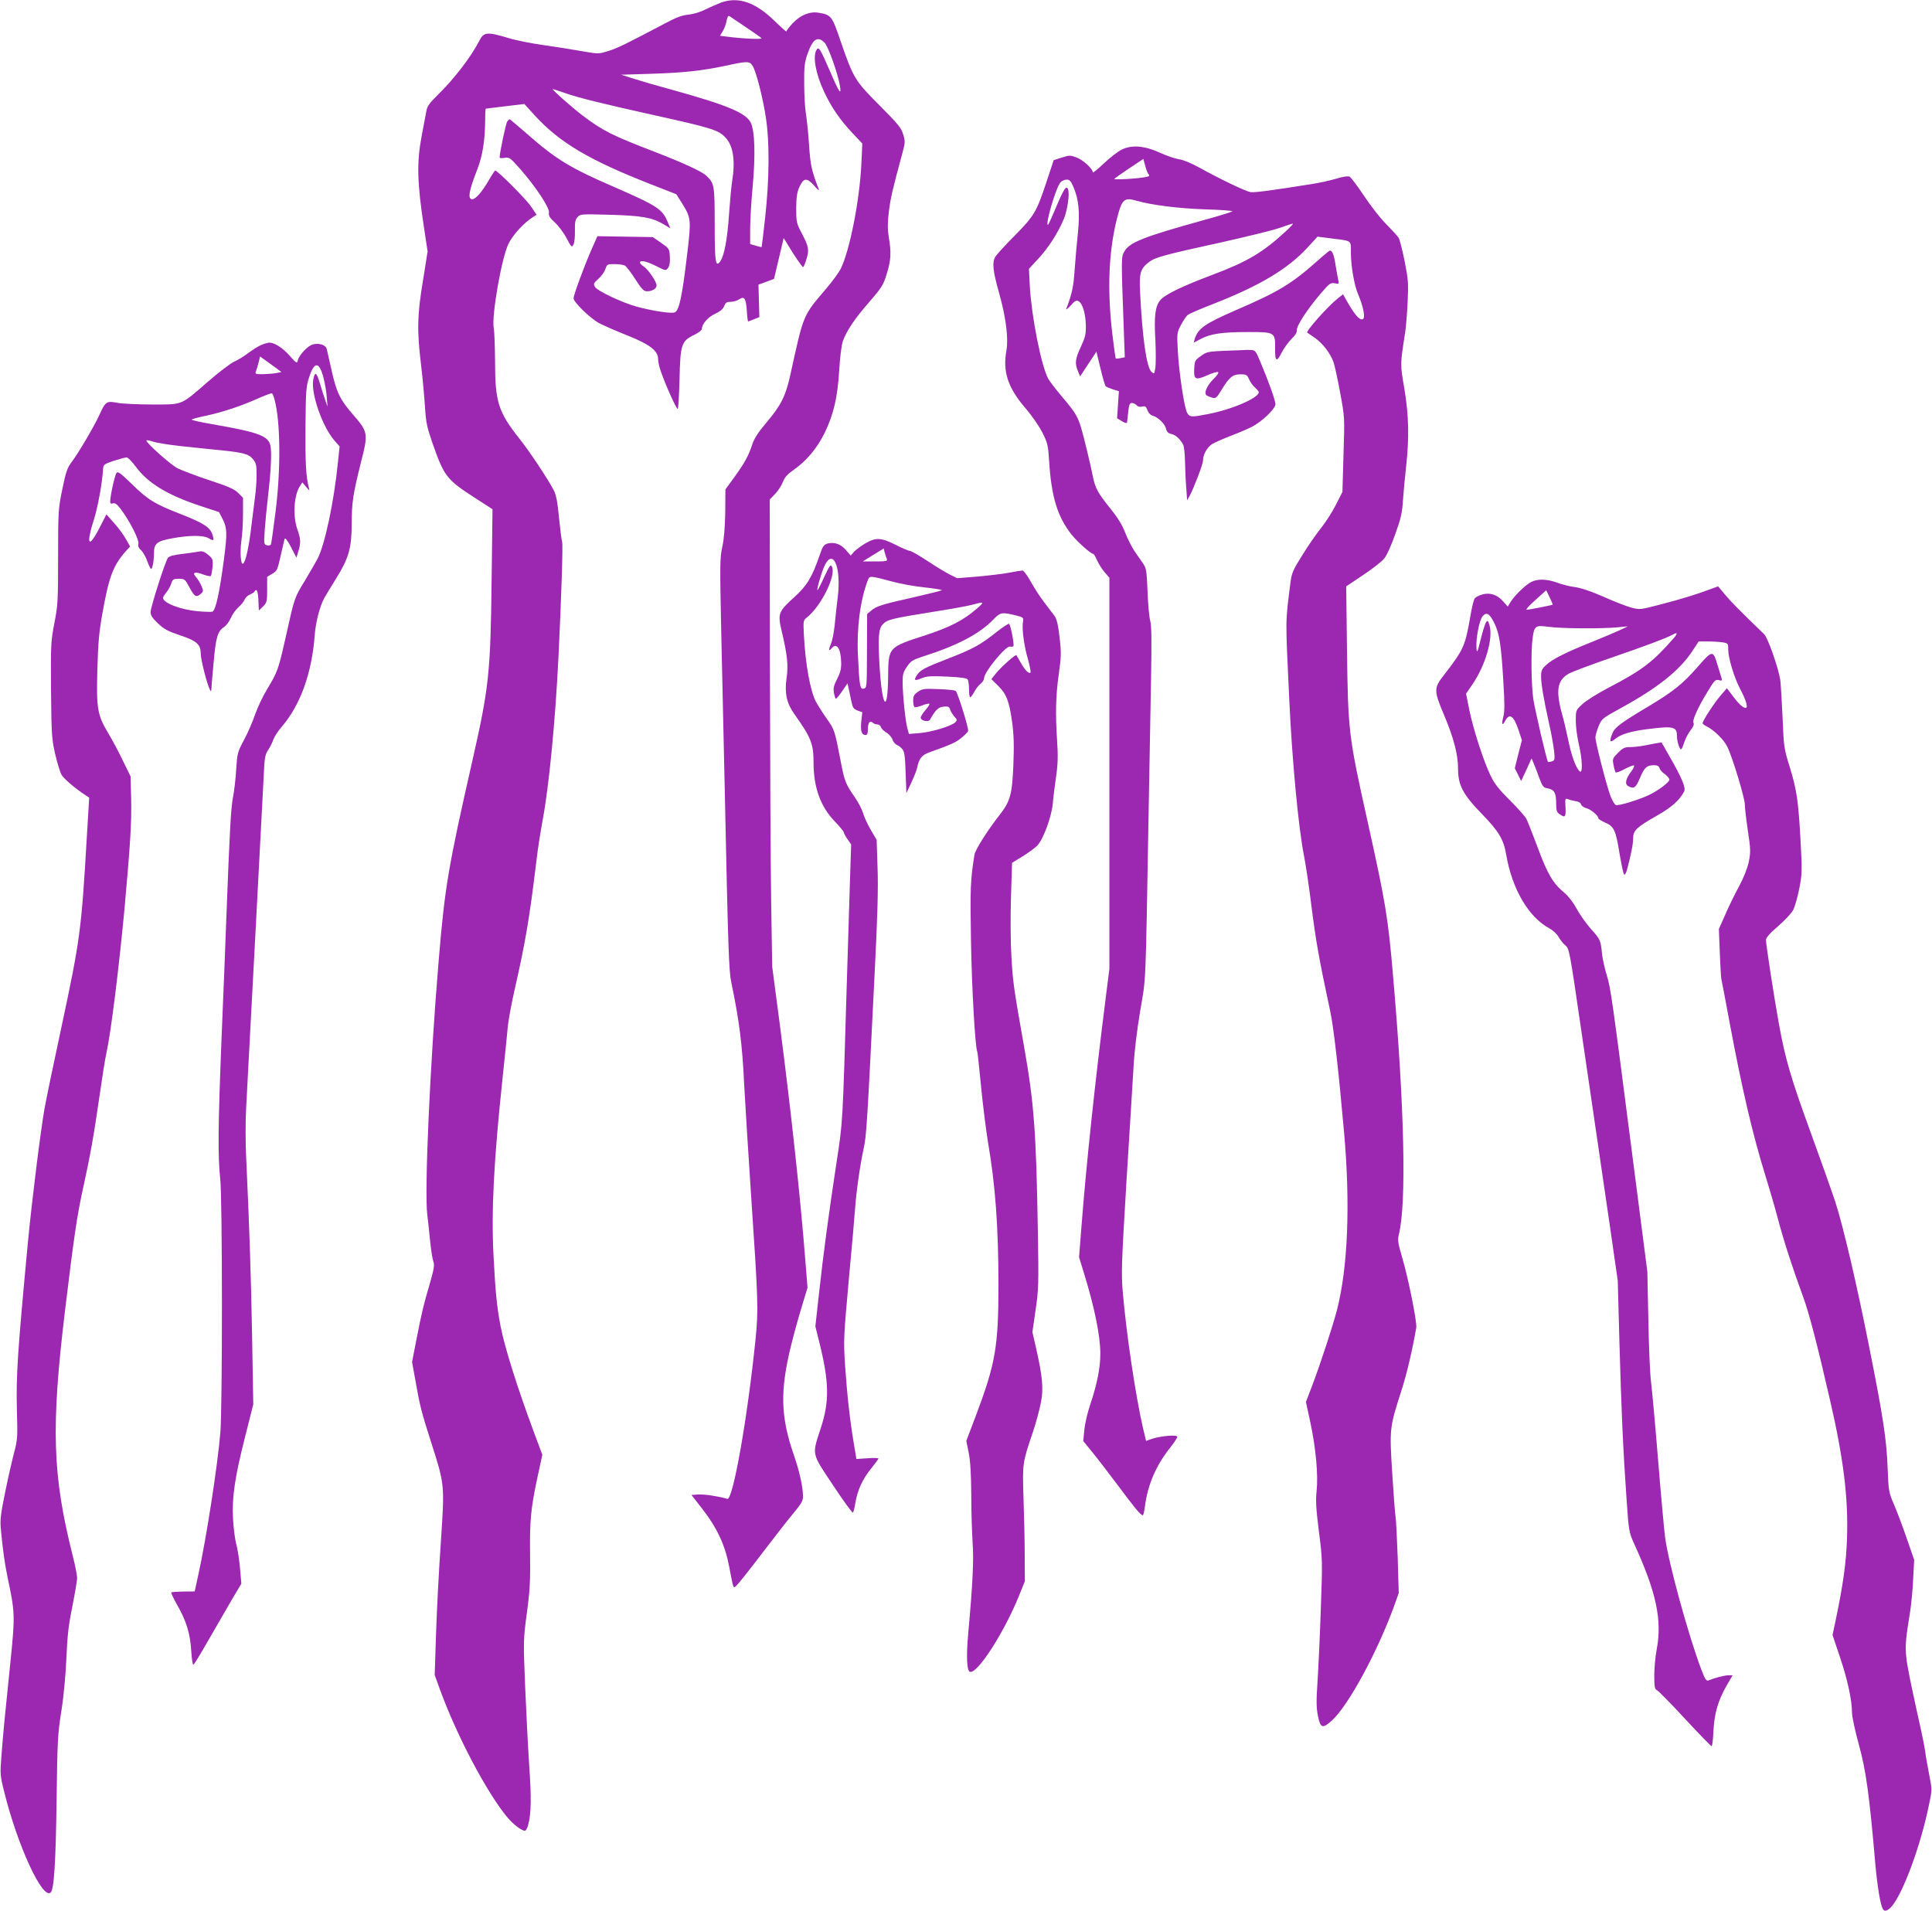 <?xml version="1.0" standalone="no"?>
<!DOCTYPE svg PUBLIC "-//W3C//DTD SVG 20010904//EN"
 "http://www.w3.org/TR/2001/REC-SVG-20010904/DTD/svg10.dtd">
<svg version="1.0" xmlns="http://www.w3.org/2000/svg"
 width="1280pt" height="1266pt" viewBox="0 0 1280 1266"
 preserveAspectRatio="xMidYMid meet">
<g transform="translate(0,1266) scale(0.1,-0.1)"
fill="#9c27b0" stroke="none">
<path d="M4775 12642 c-27 -11 -74 -31 -104 -46 -31 -16 -78 -30 -110 -33 -41
-4 -81 -18 -151 -56 -266 -140 -320 -167 -380 -185 -64 -20 -66 -20 -175 -1
-60 11 -174 29 -253 40 -78 11 -182 31 -230 46 -147 44 -167 42 -198 -20 -52
-102 -167 -252 -270 -352 -58 -57 -74 -79 -79 -110 -4 -22 -18 -96 -31 -164
-34 -179 -31 -309 17 -622 l22 -145 -31 -195 c-38 -230 -40 -327 -12 -560 11
-91 22 -217 26 -280 6 -98 13 -130 49 -234 78 -223 93 -242 285 -366 l113 -73
-6 -475 c-7 -610 -18 -710 -128 -1194 -160 -705 -182 -833 -223 -1327 -57
-677 -95 -1525 -75 -1680 4 -30 12 -105 18 -167 6 -61 16 -125 22 -141 9 -25
4 -51 -24 -149 -43 -147 -51 -181 -88 -368 l-29 -149 21 -116 c29 -167 41
-216 103 -409 93 -290 92 -281 67 -666 -13 -181 -27 -455 -32 -607 l-9 -276
34 -94 c111 -306 311 -686 448 -850 38 -46 94 -88 116 -88 6 0 16 17 21 38 21
75 22 182 7 397 -8 121 -20 357 -27 525 -12 299 -12 308 12 485 20 149 23 214
21 381 -3 227 4 307 49 517 l32 148 -51 137 c-115 309 -197 569 -226 717 -24
127 -34 225 -46 460 -16 297 1 630 60 1185 16 151 32 307 35 345 4 39 24 147
45 240 72 316 97 464 145 860 8 72 27 189 40 260 42 223 83 644 105 1080 19
394 31 756 24 766 -3 6 -12 76 -20 155 -10 106 -19 155 -35 185 -34 68 -163
262 -228 343 -139 175 -161 244 -161 506 -1 102 -4 203 -9 226 -15 80 52 466
98 559 29 59 101 138 161 176 l25 16 -39 58 c-35 50 -220 235 -235 235 -3 0
-21 -27 -40 -60 -46 -80 -89 -130 -112 -130 -32 0 -23 54 34 200 33 83 50 190
51 308 0 50 2 92 4 92 2 0 60 7 130 16 l126 15 68 -75 c166 -181 360 -297 778
-460 l161 -63 45 -72 c51 -83 53 -104 29 -306 -35 -296 -54 -388 -83 -404 -20
-11 -145 8 -253 37 -98 27 -261 104 -277 131 -12 20 -9 25 22 53 20 17 40 46
47 65 10 32 13 33 60 33 28 0 59 -4 69 -10 10 -5 41 -46 69 -90 42 -65 56 -80
77 -80 35 0 64 17 64 39 0 24 -55 106 -85 125 -14 9 -25 21 -25 26 0 19 40 10
106 -22 65 -33 66 -33 80 -13 10 13 14 38 12 74 -3 53 -4 54 -58 92 l-55 38
-184 3 -183 3 -40 -90 c-50 -115 -118 -300 -118 -321 0 -26 109 -132 169 -165
31 -16 115 -53 186 -81 149 -59 205 -102 205 -157 0 -17 8 -55 19 -84 29 -85
102 -247 111 -247 4 0 9 87 12 193 5 233 12 257 95 297 29 14 53 32 53 40 0
33 40 79 88 101 34 16 52 31 60 51 8 22 16 28 41 28 18 0 43 7 57 16 35 24 46
9 52 -75 2 -39 6 -71 9 -71 2 0 19 7 39 15 l35 14 -3 108 -3 107 52 19 51 19
32 135 32 136 27 -44 c42 -71 96 -149 102 -149 3 0 13 24 22 53 19 62 16 82
-34 177 -32 61 -34 71 -34 160 1 76 5 105 22 143 28 60 49 61 99 5 20 -24 33
-34 29 -23 -48 124 -56 160 -65 297 -5 79 -15 172 -21 208 -6 36 -11 124 -11
195 -1 110 2 140 21 195 35 102 68 124 114 77 24 -23 90 -210 102 -287 11 -68
-6 -43 -69 105 -62 142 -72 158 -86 135 -27 -42 -6 -159 49 -276 49 -105 106
-188 188 -275 l66 -70 -6 -132 c-12 -248 -78 -580 -138 -700 -12 -23 -54 -81
-94 -128 -158 -186 -149 -164 -240 -578 -31 -138 -61 -197 -159 -313 -51 -60
-79 -103 -91 -140 -26 -79 -51 -124 -118 -217 l-61 -84 -1 -151 c-2 -100 -8
-178 -20 -231 -16 -74 -16 -116 -6 -590 6 -280 16 -724 22 -985 23 -1101 28
-1233 44 -1309 53 -254 73 -413 85 -671 6 -113 26 -437 45 -722 49 -726 50
-773 31 -968 -53 -522 -150 -1071 -187 -1061 -64 18 -151 31 -190 29 l-48 -3
70 -90 c100 -128 153 -242 180 -385 30 -156 26 -146 50 -124 12 11 89 108 171
216 82 108 176 228 209 267 46 55 59 78 59 103 0 66 -22 165 -60 276 -89 256
-93 426 -19 727 16 66 47 179 69 251 l40 132 -15 188 c-34 429 -94 979 -167
1544 l-52 395 -7 445 c-4 245 -7 941 -8 1548 l-1 1103 35 36 c19 19 42 55 51
78 12 32 30 52 71 81 85 58 159 147 208 249 58 121 84 231 95 411 5 87 15 167
24 193 25 70 78 149 176 261 82 95 93 112 115 186 28 89 31 142 13 245 -8 53
-8 93 1 168 11 88 24 145 90 388 18 67 19 77 5 122 -12 43 -34 69 -157 193
-164 164 -173 180 -258 426 -57 168 -62 174 -148 188 -58 9 -120 -17 -170 -71
-23 -25 -41 -48 -41 -53 0 -4 -35 27 -77 68 -128 126 -243 165 -358 122z m165
-161 c52 -35 100 -68 105 -74 10 -9 -119 -4 -228 10 l-47 6 19 31 c10 17 22
48 25 69 5 26 11 35 19 30 7 -5 55 -37 107 -72z m46 -257 c23 -34 69 -214 89
-349 24 -159 22 -405 -5 -650 -12 -110 -23 -201 -24 -202 -1 -1 -19 3 -39 9
l-37 11 0 99 c0 55 7 179 16 276 20 214 15 373 -12 429 -33 66 -156 117 -539
223 -82 22 -188 53 -235 68 l-85 27 195 6 c221 7 339 20 496 53 146 32 160 32
180 0z m-1250 -178 c92 -33 251 -72 584 -146 401 -89 439 -101 487 -152 51
-54 66 -153 43 -293 -5 -33 -14 -130 -20 -215 -11 -164 -31 -269 -56 -308 -33
-50 -39 -13 -39 241 0 261 -2 273 -57 324 -30 28 -154 85 -343 158 -279 107
-342 139 -473 238 -67 50 -210 177 -200 177 2 0 36 -11 74 -24z"/>
<path d="M3361 11856 c-9 -10 -50 -205 -51 -240 0 -4 15 -5 33 -2 32 6 36 2
108 -79 104 -120 191 -253 186 -284 -4 -19 5 -34 39 -65 25 -23 60 -70 78
-105 31 -59 35 -62 45 -42 7 11 11 53 10 91 -1 57 2 74 17 91 18 21 24 21 214
16 213 -6 279 -18 353 -61 l48 -29 -16 39 c-36 88 -68 109 -347 231 -303 131
-393 186 -592 361 -58 50 -107 92 -109 92 -3 0 -10 -6 -16 -14z"/>
<path d="M7430 11668 c-24 -12 -77 -53 -117 -91 -40 -38 -73 -65 -73 -59 0 24
-63 81 -106 98 -43 16 -48 16 -99 0 l-54 -17 -47 -142 c-67 -202 -81 -226
-212 -359 -64 -64 -121 -127 -128 -140 -22 -38 -16 -94 26 -242 45 -160 62
-298 48 -378 -26 -138 9 -245 122 -378 47 -54 96 -126 117 -168 34 -67 37 -84
44 -191 15 -233 55 -365 149 -484 38 -47 127 -127 143 -127 4 0 16 -20 26 -44
11 -23 33 -59 50 -78 l31 -36 0 -1296 0 -1295 -25 -198 c-69 -544 -128 -1094
-160 -1510 l-16 -203 30 -97 c73 -236 111 -424 111 -544 0 -89 -22 -202 -64
-326 -20 -58 -38 -134 -42 -177 l-7 -74 60 -74 c33 -40 108 -138 168 -218 110
-148 153 -200 166 -200 4 0 10 25 14 56 18 144 73 273 166 390 27 34 49 67 49
74 0 16 -111 6 -170 -14 l-37 -13 -22 92 c-48 212 -108 612 -132 890 -11 129
-9 186 24 735 21 327 41 669 47 760 5 100 23 246 44 372 39 230 35 113 56
1318 5 300 13 698 16 885 5 251 3 350 -5 380 -7 22 -15 109 -18 193 -6 143 -8
156 -31 190 -14 20 -40 58 -58 84 -17 26 -44 79 -59 118 -19 50 -49 99 -97
159 -83 102 -102 136 -118 216 -6 33 -23 105 -36 160 -59 240 -54 231 -179
380 -37 44 -73 92 -81 107 -46 87 -110 412 -121 609 l-6 118 64 69 c67 73 128
168 167 261 24 58 40 166 28 197 -11 29 -29 1 -81 -123 -26 -62 -49 -113 -52
-113 -20 0 53 248 83 282 10 10 28 18 41 18 19 0 28 -10 44 -47 36 -83 44
-169 31 -300 -7 -65 -17 -177 -22 -248 -8 -117 -17 -159 -55 -260 -5 -11 8 -2
28 20 29 33 39 38 53 29 27 -16 46 -81 48 -159 1 -60 -4 -80 -33 -143 -38 -80
-41 -109 -19 -162 l14 -34 54 82 54 82 27 -111 c14 -61 30 -114 35 -119 5 -4
27 -13 48 -20 l39 -12 -6 -90 -6 -89 32 -20 c23 -13 33 -15 34 -6 1 6 5 38 8
70 5 46 10 57 24 57 10 0 24 -7 31 -15 8 -9 21 -13 37 -9 20 5 26 1 35 -24 7
-18 21 -33 34 -36 35 -9 82 -54 89 -86 5 -21 14 -30 34 -35 30 -6 60 -34 80
-72 6 -12 11 -61 12 -110 1 -48 4 -126 8 -173 l6 -85 17 30 c29 55 88 209 88
232 0 41 27 89 61 111 19 11 75 36 125 55 50 19 113 46 140 60 68 36 154 119
154 149 0 24 -43 145 -100 281 -30 72 -34 77 -63 78 -18 1 -35 1 -39 0 -4 0
-62 -3 -129 -5 -116 -5 -125 -7 -163 -35 -39 -27 -41 -32 -44 -85 -4 -72 9
-77 88 -42 33 15 65 24 70 21 6 -4 -6 -23 -28 -44 -45 -44 -67 -94 -49 -110 7
-5 24 -12 38 -16 24 -6 30 -1 59 47 53 88 77 108 127 108 40 0 45 -3 58 -32 7
-18 25 -43 39 -55 14 -13 26 -27 26 -31 0 -39 -180 -116 -339 -146 -108 -21
-118 -20 -135 7 -19 29 -56 272 -63 418 -6 113 -5 117 22 167 15 29 35 58 44
65 9 8 88 42 176 76 301 118 487 229 617 370 l67 73 93 -12 c137 -17 128 -10
128 -93 0 -89 22 -217 48 -277 32 -76 48 -148 34 -162 -17 -17 -50 17 -97 97
l-37 65 -37 -29 c-66 -53 -211 -216 -200 -225 2 -1 25 -17 51 -35 53 -38 102
-102 123 -161 8 -23 28 -114 44 -203 30 -161 30 -163 22 -409 l-7 -247 -42
-83 c-23 -46 -66 -114 -97 -153 -31 -38 -88 -120 -126 -182 -62 -98 -71 -120
-79 -180 -35 -278 -34 -227 -9 -763 19 -416 61 -862 99 -1054 11 -55 34 -208
50 -340 28 -219 47 -331 124 -691 23 -112 55 -392 91 -800 42 -474 25 -890
-46 -1170 -26 -103 -110 -359 -164 -502 l-43 -112 29 -133 c37 -174 53 -349
42 -455 -7 -66 -4 -117 15 -270 24 -184 24 -195 13 -508 -6 -176 -16 -394 -22
-485 -9 -132 -8 -178 3 -230 16 -81 31 -86 93 -29 109 100 299 451 410 754
l32 90 -7 240 c-5 132 -11 251 -14 265 -3 14 -13 143 -22 287 -19 301 -18 304
62 553 36 112 73 273 97 413 6 36 -52 326 -94 468 -28 95 -30 114 -21 151 51
203 37 845 -39 1716 -33 387 -50 485 -169 1022 -126 567 -129 593 -136 1145
l-5 410 112 75 c62 41 126 91 141 111 16 19 48 91 72 160 37 102 46 142 51
224 4 55 13 156 21 225 21 192 18 337 -12 516 -28 164 -28 156 6 374 5 36 13
126 16 200 6 121 4 149 -20 270 -15 74 -33 144 -40 155 -7 11 -45 52 -83 91
-39 39 -105 124 -147 188 -43 64 -85 120 -94 125 -11 6 -43 1 -93 -14 -42 -12
-109 -27 -150 -33 -273 -44 -388 -59 -414 -55 -34 6 -205 88 -340 163 -53 29
-108 52 -135 55 -25 4 -81 23 -125 43 -103 47 -187 54 -255 20z m179 -162 c9
-11 5 -15 -18 -19 -53 -11 -216 -20 -209 -12 4 4 49 36 100 70 l93 62 12 -44
c6 -24 16 -50 22 -57z m-79 -176 c100 -29 278 -51 452 -57 103 -3 185 -9 183
-13 -3 -4 -89 -31 -192 -59 -401 -111 -494 -148 -526 -211 -19 -37 -19 -39 -1
-531 l6 -166 -28 -6 c-16 -3 -30 -4 -32 -2 -2 1 -12 76 -23 166 -34 294 -24
543 32 764 32 125 47 139 129 115z m985 -206 c-150 -138 -254 -199 -480 -284
-202 -76 -316 -131 -347 -168 -35 -41 -43 -106 -33 -271 3 -71 3 -149 0 -175
-7 -45 -8 -46 -26 -30 -33 30 -61 226 -76 535 -6 120 3 150 60 193 40 31 102
48 482 131 165 37 336 79 380 94 44 16 85 29 90 29 6 1 -17 -24 -50 -54z"/>
<path d="M8730 10933 c-172 -153 -259 -206 -540 -327 -209 -91 -253 -122 -275
-193 l-6 -23 48 25 c65 34 141 45 315 45 174 0 177 -2 176 -106 -2 -89 10 -98
43 -31 16 31 46 72 66 92 25 24 37 44 35 58 -3 27 70 139 157 241 59 69 67 74
94 69 28 -6 29 -4 24 18 -3 13 -11 58 -18 99 -10 69 -22 100 -38 100 -3 0 -40
-30 -81 -67z"/>
<path d="M1730 10374 c-19 -8 -57 -32 -85 -53 -27 -21 -70 -47 -95 -58 -25
-12 -101 -70 -170 -130 -187 -162 -165 -153 -372 -153 -96 0 -200 5 -231 11
-70 14 -78 9 -117 -77 -33 -73 -137 -251 -185 -315 -29 -38 -39 -66 -62 -180
-27 -130 -28 -144 -28 -449 0 -294 -2 -323 -25 -440 -23 -119 -24 -140 -22
-440 3 -293 4 -322 27 -424 14 -60 33 -123 43 -140 16 -27 90 -90 160 -136
l23 -15 -16 -265 c-36 -616 -44 -676 -170 -1265 -46 -214 -96 -453 -110 -530
-26 -147 -83 -604 -110 -885 -69 -734 -79 -883 -73 -1118 5 -173 4 -192 -18
-275 -13 -49 -40 -166 -59 -260 -29 -141 -35 -184 -30 -242 12 -130 25 -230
45 -325 50 -235 50 -255 20 -553 -38 -367 -48 -469 -60 -624 -10 -130 -10
-134 19 -250 89 -356 252 -708 306 -663 23 19 34 191 40 610 5 391 7 438 31
590 16 99 29 241 34 355 6 151 15 222 40 345 17 85 31 169 31 185 0 17 -13 84
-30 150 -134 534 -143 847 -51 1615 60 498 81 639 120 815 50 229 71 348 110
618 17 120 37 246 45 280 29 129 82 553 120 957 39 435 47 567 44 725 l-4 151
-52 106 c-28 59 -70 137 -93 175 -75 126 -82 165 -75 423 5 186 11 253 36 390
41 228 69 302 149 394 l32 35 -27 48 c-14 26 -49 74 -78 106 l-52 59 -45 -88
c-75 -146 -92 -115 -35 63 23 74 52 231 57 317 3 39 3 39 72 63 39 12 77 23
85 22 9 0 35 -27 59 -59 80 -110 209 -189 426 -261 l127 -42 25 -48 c28 -57
30 -91 9 -254 -30 -232 -56 -349 -78 -358 -7 -2 -50 -1 -97 3 -113 10 -230 55
-230 89 0 5 10 21 23 37 12 15 27 42 32 59 9 27 14 30 50 30 39 0 41 -2 72
-60 33 -61 44 -66 75 -38 16 14 16 19 2 52 -8 19 -24 45 -35 57 -29 31 -8 39
46 18 25 -9 48 -14 52 -10 3 3 8 30 11 59 4 50 2 55 -29 81 -24 20 -39 26 -58
22 -14 -3 -64 -10 -111 -16 -62 -7 -88 -14 -98 -27 -18 -25 -113 -322 -114
-357 -1 -22 10 -40 48 -76 41 -39 66 -52 146 -79 112 -37 138 -61 138 -123 0
-38 43 -207 61 -238 7 -13 8 -13 9 0 0 8 7 88 15 177 15 171 26 210 70 239 14
9 34 36 44 59 10 24 33 56 51 72 18 15 36 38 41 51 5 12 20 27 33 32 13 5 27
14 31 19 15 26 24 7 27 -56 l3 -68 28 27 c25 25 27 33 27 112 l0 84 33 20 c32
18 36 27 56 118 12 55 25 106 27 114 4 9 19 -11 42 -55 l36 -70 12 40 c18 57
17 83 -6 148 -31 88 -23 225 17 286 l16 25 25 -30 c24 -28 24 -29 18 -4 -19
71 -24 169 -22 405 2 240 4 265 25 328 34 105 67 102 95 -9 9 -35 19 -93 21
-127 l5 -62 -14 40 c-8 22 -24 73 -36 113 -23 78 -34 84 -45 24 -15 -91 60
-306 139 -399 l36 -41 -11 -104 c-26 -261 -86 -545 -135 -640 -9 -18 -46 -81
-81 -140 -74 -122 -70 -111 -128 -370 -50 -223 -55 -238 -125 -354 -28 -46
-64 -122 -80 -168 -16 -47 -48 -122 -73 -168 -43 -80 -45 -88 -52 -193 -3 -60
-13 -144 -21 -185 -14 -73 -22 -211 -44 -790 -5 -151 -20 -513 -32 -805 -24
-598 -25 -784 -9 -935 15 -129 15 -1507 1 -1680 -18 -220 -93 -703 -146 -944
-13 -60 -24 -109 -24 -110 0 -1 -34 -1 -75 -1 -41 -1 -77 -3 -80 -6 -3 -3 15
-41 40 -85 59 -103 85 -188 92 -301 3 -51 9 -93 14 -93 4 0 49 73 100 163 51
89 121 210 155 268 l63 106 -9 104 c-5 57 -16 129 -25 159 -8 30 -18 105 -21
165 -8 143 11 275 81 550 l53 210 -8 465 c-8 428 -18 714 -39 1169 -5 96 -5
247 0 335 28 514 110 2073 116 2191 5 123 9 144 29 175 13 19 29 51 35 70 7
19 31 56 54 83 124 143 201 355 220 607 6 85 32 187 62 245 9 16 45 76 80 132
83 133 103 202 103 360 0 143 9 200 61 408 50 196 48 202 -53 319 -86 99 -109
147 -142 296 -14 63 -28 125 -31 137 -6 27 -50 42 -92 31 -34 -9 -90 -68 -100
-106 -5 -22 -9 -20 -54 31 -48 54 -100 87 -136 87 -10 -1 -34 -8 -53 -16z
m105 -185 c-17 -4 -56 -7 -89 -8 -52 -1 -57 1 -51 17 4 9 12 36 18 59 l10 41
71 -51 71 -52 -30 -6z m-16 -177 c40 -149 42 -465 6 -747 -14 -110 -27 -205
-30 -212 -2 -6 -13 -9 -26 -6 -21 6 -21 9 -15 102 4 53 13 150 21 216 20 172
26 294 17 340 -12 67 -78 91 -394 146 -71 12 -128 25 -128 29 0 3 39 14 88 24
113 24 235 64 347 114 49 22 93 38 97 36 4 -3 12 -22 17 -42z m-636 -306 c72
-8 184 -20 247 -26 177 -17 215 -26 245 -61 22 -27 25 -40 25 -107 0 -42 -5
-106 -10 -142 -5 -36 -16 -125 -25 -198 -15 -133 -38 -237 -55 -247 -15 -9
-21 77 -11 150 6 39 11 119 11 179 l0 108 -32 32 c-26 26 -66 43 -193 85 -88
29 -182 65 -210 79 -48 26 -205 166 -205 183 0 4 18 2 40 -6 22 -8 100 -21
173 -29z"/>
<path d="M772 9527 c-11 -13 -42 -153 -42 -190 0 -13 5 -17 19 -12 14 4 27 -6
54 -42 59 -80 120 -201 114 -225 -4 -15 1 -29 18 -44 13 -12 31 -45 41 -73 10
-28 22 -51 25 -51 9 0 19 55 19 105 0 65 20 80 125 99 110 20 202 20 235 1 36
-21 40 -19 29 18 -14 52 -57 80 -210 140 -177 69 -220 96 -330 204 -70 68 -88
81 -97 70z"/>
<path d="M5735 9061 c-27 -16 -61 -41 -75 -55 l-24 -27 -31 36 c-34 40 -76 55
-121 44 -26 -8 -33 -17 -53 -76 -51 -148 -84 -203 -169 -280 -105 -95 -110
-109 -84 -221 38 -160 46 -229 33 -317 -14 -97 1 -165 51 -235 111 -156 128
-198 128 -321 0 -167 46 -294 142 -393 32 -33 58 -65 58 -70 0 -6 11 -26 24
-45 l25 -36 -9 -280 c-5 -154 -14 -446 -20 -650 -28 -936 -25 -898 -69 -1185
-51 -337 -85 -588 -115 -861 l-24 -217 23 -93 c69 -274 72 -402 12 -584 -58
-178 -62 -160 83 -377 68 -103 127 -184 131 -180 4 4 12 35 17 70 15 83 48
154 105 224 26 32 47 61 47 64 0 4 -33 5 -73 2 l-73 -5 -17 101 c-26 155 -45
326 -58 517 -11 169 -10 186 24 564 20 215 39 428 42 475 8 114 32 285 56 395
20 93 23 144 74 1170 19 377 24 558 19 695 l-6 185 -38 65 c-21 36 -44 85 -51
110 -7 25 -31 72 -54 105 -62 89 -70 109 -94 235 -41 213 -42 215 -92 286 -27
38 -59 89 -73 114 -38 72 -70 250 -80 442 -5 95 -4 98 20 117 95 75 197 282
165 338 -8 15 -16 4 -50 -69 -22 -49 -42 -88 -45 -88 -7 0 23 105 43 153 57
132 115 8 92 -193 -7 -58 -17 -144 -21 -192 -5 -48 -16 -104 -25 -124 -17 -41
-15 -53 5 -29 33 40 61 -2 63 -95 1 -42 -6 -68 -27 -109 -22 -43 -26 -61 -21
-92 4 -21 10 -39 13 -39 4 0 23 23 42 51 l35 51 6 -28 c4 -16 12 -54 18 -84
10 -49 15 -57 43 -68 l31 -11 -7 -62 c-6 -63 2 -89 30 -89 10 0 14 13 14 39 0
42 14 61 33 42 6 -6 20 -11 30 -11 10 0 21 -8 23 -18 3 -9 19 -25 35 -35 17
-9 36 -31 42 -47 6 -17 19 -32 28 -35 9 -3 25 -15 35 -26 16 -18 20 -42 24
-158 l5 -136 33 70 c18 39 36 84 39 100 11 58 31 83 80 100 144 52 175 65 211
95 23 18 43 39 46 46 6 15 -68 252 -82 266 -5 5 -55 10 -113 12 -95 4 -107 3
-136 -17 -27 -18 -33 -28 -33 -59 0 -20 4 -39 9 -43 5 -3 28 2 51 11 22 9 43
14 47 11 3 -4 -8 -22 -26 -42 -17 -20 -31 -42 -31 -50 0 -20 50 -32 61 -14 37
66 56 84 91 87 31 3 37 -1 43 -20 4 -13 17 -33 28 -46 19 -20 19 -24 6 -38
-26 -25 -158 -65 -235 -71 l-72 -6 -11 39 c-13 49 -31 227 -31 306 0 49 5 67
29 101 25 37 38 45 102 66 230 73 377 150 469 245 49 51 56 52 164 25 36 -10
38 -12 33 -42 -7 -48 8 -159 34 -247 12 -44 20 -83 16 -86 -10 -11 -36 15 -64
65 -15 25 -28 48 -29 50 -6 7 -103 -80 -135 -120 l-31 -39 42 -41 c57 -55 76
-103 95 -239 12 -88 14 -154 9 -285 -8 -197 -20 -243 -90 -333 -82 -104 -163
-233 -168 -265 -27 -170 -29 -224 -23 -569 5 -312 28 -715 42 -737 2 -4 13
-108 25 -232 12 -123 33 -289 46 -369 48 -278 69 -559 69 -940 0 -413 -19
-523 -150 -871 l-63 -166 16 -79 c11 -54 16 -144 17 -284 0 -113 5 -254 9
-315 8 -110 1 -264 -29 -595 -14 -155 -10 -250 11 -257 49 -16 229 263 328
511 l36 89 -1 171 c0 94 -4 266 -8 381 -7 232 -8 229 63 439 19 57 42 141 51
187 20 95 13 173 -31 368 l-24 105 21 146 c20 135 21 171 15 525 -11 659 -25
845 -92 1225 -67 377 -74 426 -83 590 -6 91 -7 268 -3 394 l7 229 68 42 c37
22 81 55 98 71 40 40 95 189 104 279 3 39 13 120 22 180 12 83 13 139 7 230
-12 189 -10 300 10 443 17 121 18 145 6 249 -10 86 -19 122 -34 143 -12 16
-43 57 -70 92 -26 34 -66 96 -88 136 -22 39 -46 72 -53 72 -7 0 -46 -6 -86
-14 -41 -8 -135 -19 -211 -26 l-136 -11 -51 25 c-27 14 -95 55 -149 91 -55 36
-106 65 -114 65 -8 0 -51 18 -94 40 -95 48 -131 50 -199 11z m140 -103 c6 -16
-1 -18 -76 -18 l-83 0 69 43 70 43 6 -26 c4 -14 10 -33 14 -42z m39 -152 c55
-15 151 -32 213 -38 62 -7 113 -15 113 -18 0 -3 -77 -22 -172 -44 -223 -50
-262 -62 -295 -91 l-28 -23 -1 -214 c-1 -280 0 -275 -23 -281 -23 -6 -28 23
-37 223 -9 180 16 366 65 494 13 33 11 33 165 -8z m554 -182 c-86 -74 -174
-119 -328 -170 -258 -84 -254 -79 -256 -282 -3 -244 -39 -202 -56 63 -12 203
-8 258 21 289 29 31 63 39 326 81 121 19 243 41 270 49 78 21 80 19 23 -30z"/>
<path d="M10145 8804 c-38 -19 -110 -89 -136 -131 l-20 -32 -30 34 c-39 45
-89 61 -139 46 -21 -6 -43 -17 -49 -25 -7 -8 -21 -65 -31 -128 -33 -188 -43
-212 -173 -380 -68 -86 -68 -103 -2 -260 66 -156 95 -266 95 -362 0 -108 32
-169 155 -296 114 -117 147 -171 164 -273 39 -228 149 -415 286 -488 24 -13
50 -37 61 -57 10 -18 30 -44 45 -56 26 -22 28 -33 103 -547 42 -288 90 -614
106 -724 16 -110 54 -369 84 -575 l54 -375 11 -405 c13 -455 24 -713 47 -1037
15 -219 16 -224 50 -300 148 -323 187 -508 150 -702 -9 -46 -16 -123 -16 -172
0 -76 3 -90 18 -98 11 -6 95 -91 187 -191 92 -99 171 -180 175 -180 4 0 10 46
12 103 7 118 30 198 88 300 l39 67 -28 0 c-25 0 -91 -17 -132 -34 -14 -6 -23
8 -47 71 -86 227 -222 722 -241 883 -6 47 -27 276 -46 510 -19 234 -40 463
-46 510 -7 47 -15 231 -18 410 l-7 325 -87 675 c-150 1164 -155 1201 -182
1289 -14 46 -28 109 -31 140 -9 91 -12 98 -72 164 -31 35 -75 96 -96 136 -23
42 -57 86 -82 106 -74 61 -111 123 -175 296 -34 90 -68 177 -76 193 -8 16 -58
72 -110 124 -74 73 -103 111 -129 166 -46 96 -111 297 -139 430 l-22 110 42
61 c86 126 138 303 114 390 -10 33 -13 37 -23 23 -6 -8 -23 -60 -36 -114 -22
-89 -25 -95 -28 -59 -5 60 18 183 40 211 26 32 47 20 80 -48 32 -67 44 -144
58 -383 9 -144 9 -201 0 -234 -13 -49 -8 -64 11 -29 29 56 58 37 90 -60 l22
-66 -24 -93 -23 -93 21 -42 21 -43 35 75 34 75 15 -35 c8 -19 25 -63 37 -97
21 -55 26 -62 57 -67 42 -8 54 -30 54 -100 0 -45 4 -58 22 -70 38 -27 43 -20
40 45 -4 57 -2 61 15 54 10 -4 32 -10 50 -13 20 -2 35 -11 38 -22 3 -10 19
-21 35 -25 28 -6 80 -49 80 -67 0 -5 20 -17 44 -28 59 -25 71 -50 96 -206 12
-71 25 -133 30 -138 5 -5 13 9 19 30 27 100 41 172 41 210 0 52 23 73 158 150
97 55 149 101 180 160 13 24 -17 94 -103 243 l-47 82 -37 -6 c-20 -4 -58 -11
-84 -16 -26 -5 -66 -9 -89 -9 -33 0 -47 -6 -78 -38 -36 -36 -38 -40 -30 -80 4
-24 11 -46 14 -50 4 -3 32 7 61 23 30 16 57 26 61 23 3 -4 -5 -22 -19 -40 -37
-48 -44 -84 -19 -97 37 -20 49 -12 77 54 29 70 46 85 94 85 21 0 32 -6 36 -20
3 -11 19 -29 36 -40 16 -12 29 -28 29 -36 0 -16 -65 -66 -130 -99 -62 -31
-206 -76 -224 -69 -9 3 -25 31 -37 62 -26 70 -99 354 -99 386 0 13 10 46 21
74 21 50 25 53 143 118 249 136 393 251 479 381 l41 63 61 0 c33 0 77 -3 98
-6 36 -6 37 -8 37 -49 0 -54 39 -184 79 -260 41 -78 54 -125 36 -125 -18 0
-47 27 -88 83 l-36 47 -43 -50 c-42 -49 -118 -166 -118 -182 0 -4 14 -15 31
-23 48 -25 108 -85 131 -129 33 -63 118 -343 118 -386 0 -21 9 -99 20 -174 19
-125 19 -141 6 -207 -10 -45 -34 -105 -65 -163 -28 -51 -69 -135 -91 -187
l-42 -94 6 -155 c3 -85 8 -164 10 -175 3 -11 28 -144 56 -295 81 -434 154
-746 235 -1005 24 -77 62 -207 84 -290 40 -151 94 -317 168 -520 38 -102 94
-318 177 -680 89 -384 122 -649 113 -915 -5 -161 -26 -311 -76 -549 l-20 -94
49 -146 c50 -148 80 -286 80 -369 0 -25 20 -119 45 -210 48 -173 70 -335 109
-787 14 -157 34 -278 52 -306 10 -17 33 -9 59 22 76 92 191 404 245 671 21
100 21 100 1 202 -11 55 -23 124 -26 151 -4 28 -16 88 -26 135 -11 47 -40 181
-65 298 -48 234 -49 249 -10 486 8 50 18 149 21 220 l7 131 -47 135 c-25 74
-63 175 -84 225 -38 88 -39 94 -45 250 -7 186 -30 339 -121 795 -84 425 -173
803 -225 965 -24 72 -98 281 -165 465 -129 353 -168 487 -209 715 -33 181 -86
527 -86 557 1 16 24 43 81 92 44 38 89 86 100 108 11 22 29 86 40 142 18 93
19 117 9 301 -15 276 -25 347 -71 498 -40 129 -41 137 -49 333 -5 111 -12 222
-15 248 -13 83 -82 279 -107 304 -155 149 -221 216 -259 262 l-46 55 -49 -18
c-94 -35 -190 -65 -329 -101 -138 -36 -141 -37 -196 -22 -31 8 -114 40 -185
72 -82 36 -151 59 -189 64 -33 4 -86 17 -117 29 -68 25 -131 27 -173 5z m142
-150 c-4 -4 -156 -34 -172 -34 -9 0 17 29 57 64 l72 65 23 -47 c12 -25 21 -47
20 -48z m193 -157 c85 -1 189 2 230 6 l75 7 -55 -26 c-30 -14 -111 -48 -180
-76 -173 -69 -267 -116 -306 -154 -29 -26 -34 -38 -34 -75 0 -52 19 -161 54
-317 14 -62 28 -141 32 -176 6 -60 5 -64 -15 -71 -13 -4 -24 -5 -25 -3 -9 9
-86 344 -97 413 -14 93 -17 324 -5 408 11 80 19 86 103 74 37 -5 138 -10 223
-10z m609 -65 c-137 -157 -207 -211 -429 -327 -73 -38 -153 -88 -177 -111 -43
-40 -43 -41 -43 -110 0 -38 9 -107 20 -154 24 -104 27 -198 6 -181 -24 20 -56
106 -76 208 -11 54 -29 130 -40 168 -45 162 -33 229 46 273 23 12 145 58 270
101 241 83 372 132 414 155 34 20 38 11 9 -22z"/>
<path d="M6607 8476 c-109 -87 -159 -115 -319 -177 -165 -64 -190 -77 -214
-114 -22 -34 -15 -38 32 -19 32 14 62 16 168 11 91 -4 131 -10 137 -19 5 -7 9
-37 9 -65 0 -29 3 -53 8 -53 4 0 16 16 27 36 10 20 29 44 42 54 13 10 23 27
23 37 0 41 145 217 172 209 10 -2 20 -1 22 2 7 12 -19 145 -29 149 -5 1 -40
-21 -78 -51z"/>
<path d="M11247 8241 c-97 -111 -159 -161 -320 -258 -184 -109 -228 -142 -243
-179 -24 -57 -19 -70 17 -40 36 31 104 51 214 65 172 22 195 16 195 -44 0 -40
20 -99 30 -88 4 4 13 26 20 48 7 22 25 56 40 76 18 22 25 40 20 49 -10 16 27
99 93 207 45 75 52 82 74 77 21 -6 24 -4 19 12 -3 11 -15 49 -26 85 -31 104
-34 103 -133 -10z"/>
</g>
</svg>
